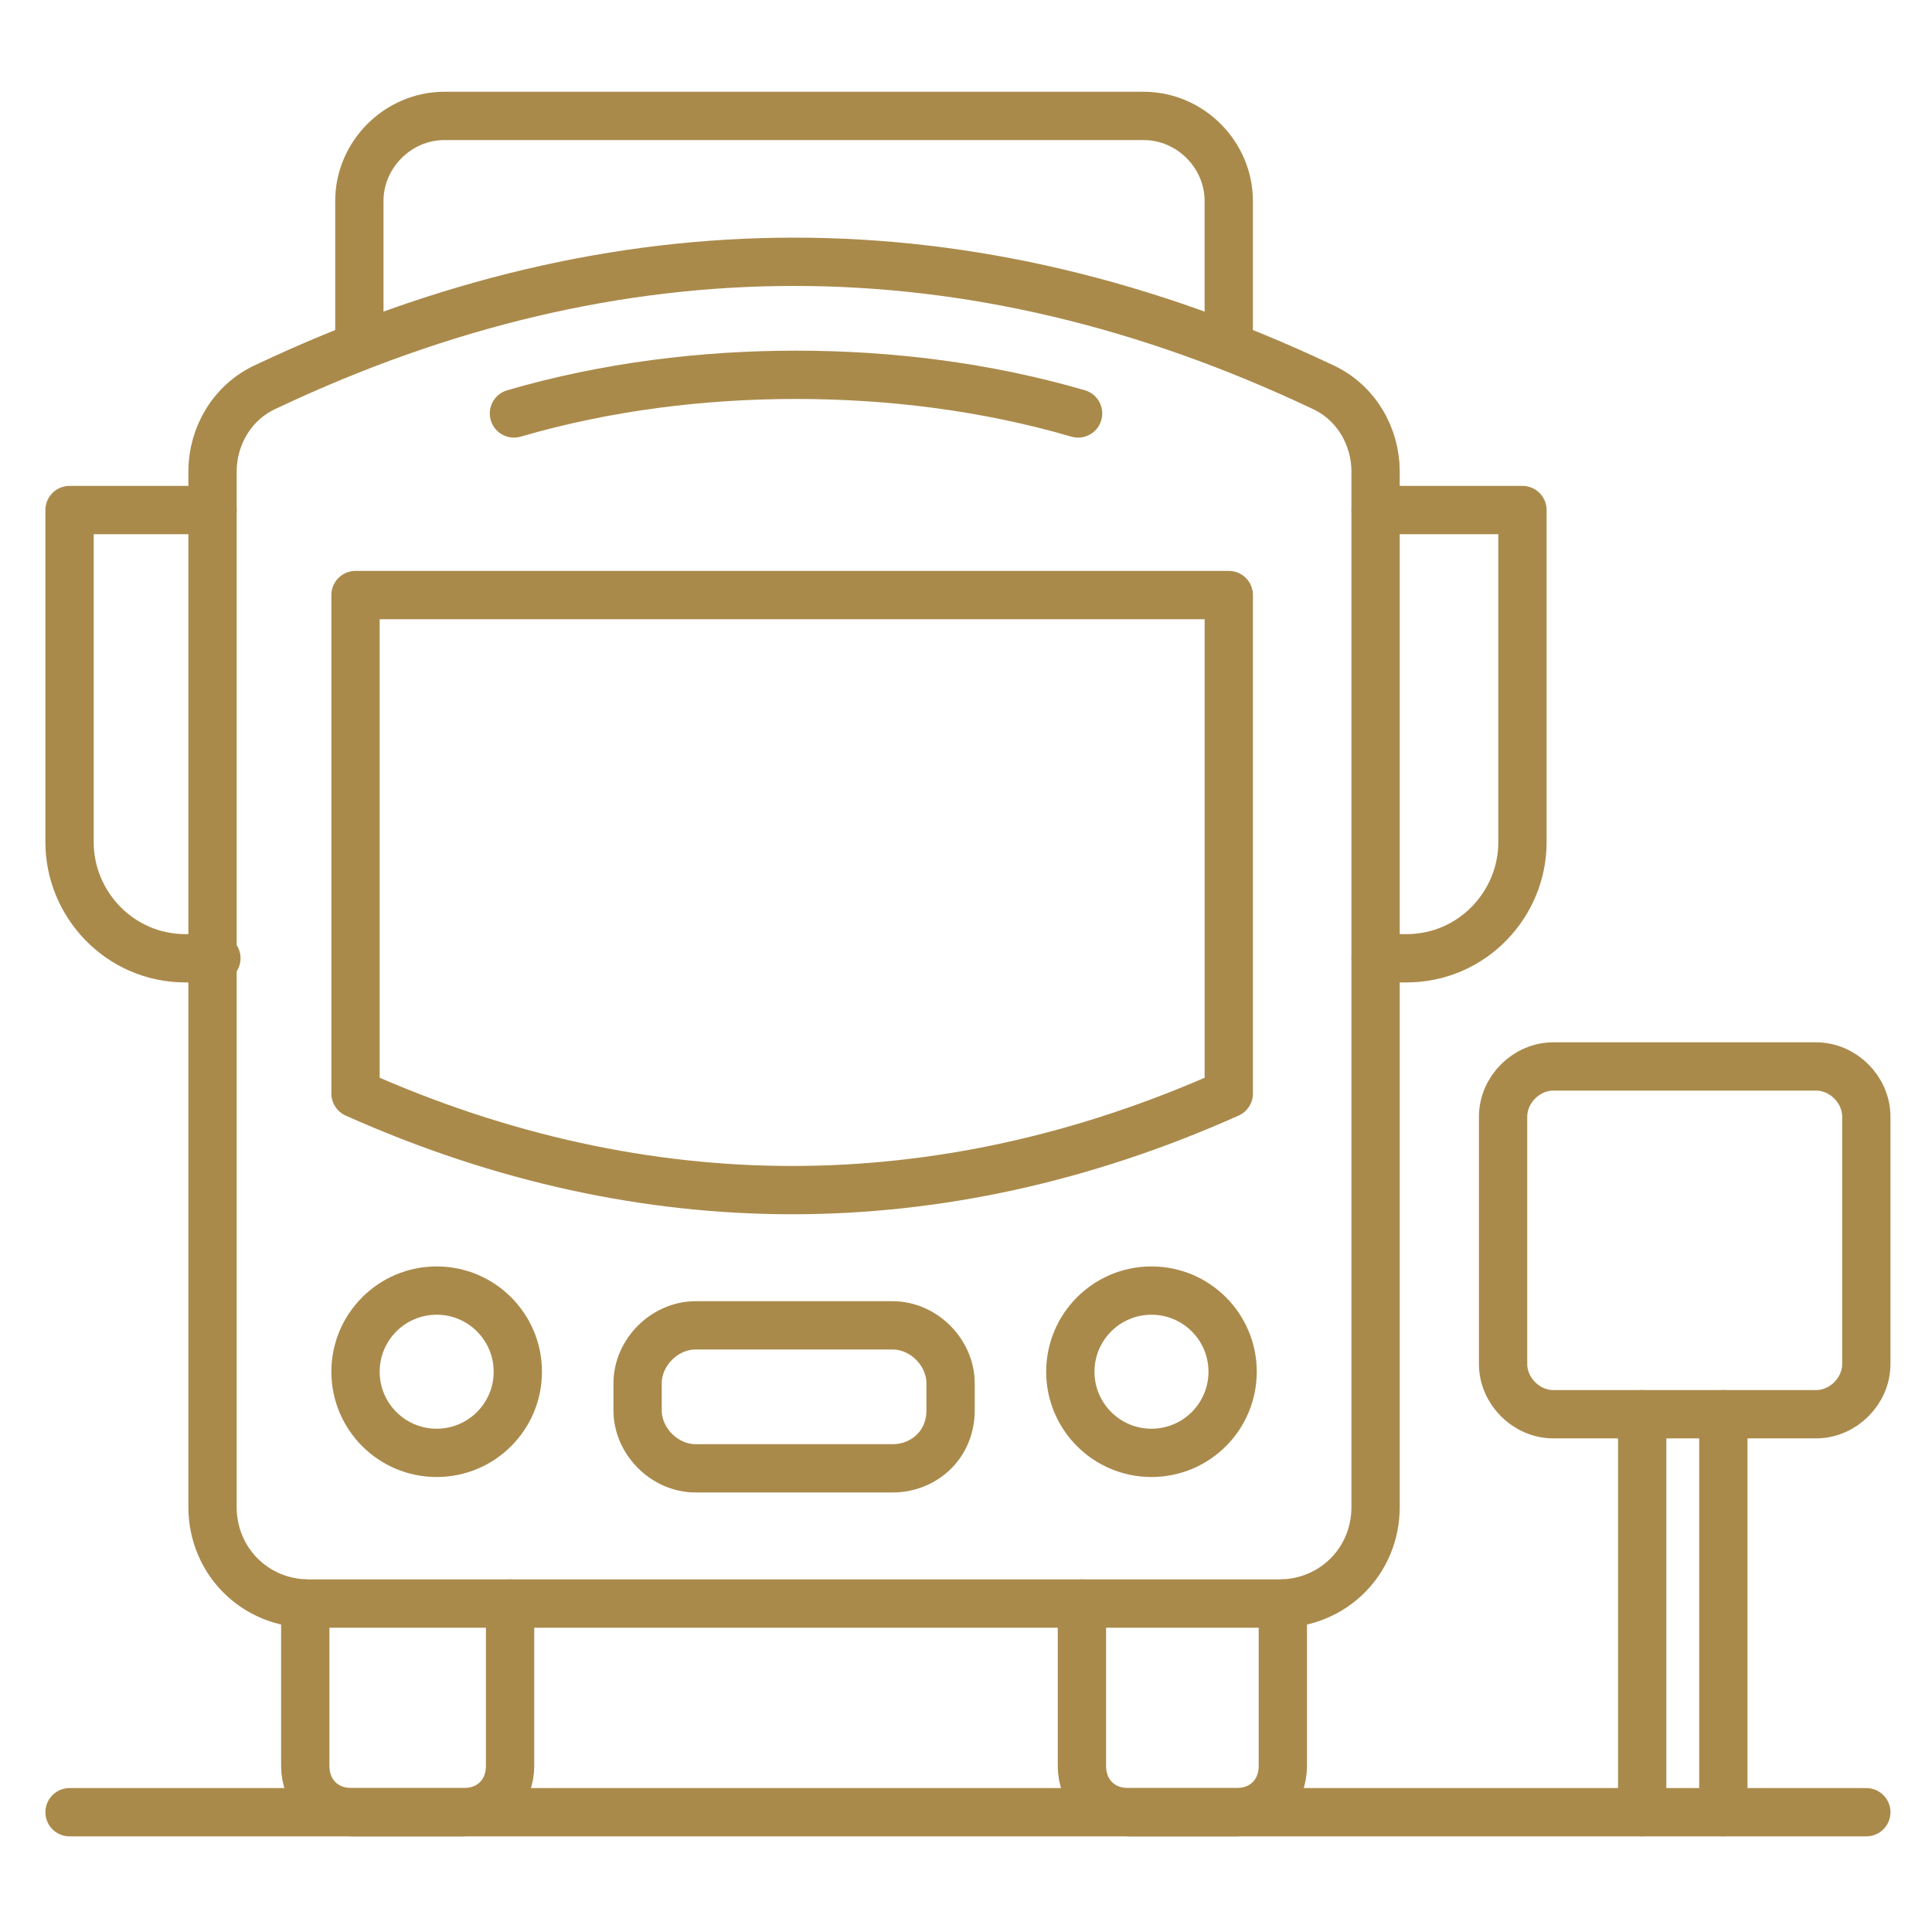<svg width="60" height="60" viewBox="0 0 60 60" fill="none" xmlns="http://www.w3.org/2000/svg">
<path d="M2.16 56.28H57.96" stroke="#AA8A4B" stroke-width="1.5" stroke-miterlimit="10" stroke-linecap="round" stroke-linejoin="round"/>
<path d="M56.4 43.92H48.24C47.4 43.92 46.68 43.2 46.68 42.36V34.68C46.68 33.84 47.4 33.12 48.24 33.12H56.4C57.24 33.12 57.96 33.84 57.96 34.68V42.36C57.96 43.2 57.24 43.92 56.4 43.92Z" stroke="#AA8A4B" stroke-width="1.5" stroke-miterlimit="10" stroke-linecap="round" stroke-linejoin="round"/>
<path d="M51 56.28V43.92" stroke="#AA8A4B" stroke-width="1.5" stroke-miterlimit="10" stroke-linecap="round" stroke-linejoin="round"/>
<path d="M53.52 43.92V56.28" stroke="#AA8A4B" stroke-width="1.5" stroke-miterlimit="10" stroke-linecap="round" stroke-linejoin="round"/>
<path d="M39.72 49.8H9.6C7.92 49.8 6.6 48.48 6.6 46.8V14.64C6.6 13.56 7.2 12.48 8.28 12C19.2 6.84 30.12 6.84 41.04 12C42.12 12.48 42.72 13.56 42.72 14.64V46.8C42.72 48.48 41.4 49.8 39.72 49.8Z" stroke="#AA8A4B" stroke-width="1.5" stroke-miterlimit="10" stroke-linecap="round" stroke-linejoin="round"/>
<path d="M11.041 18.48V33.96C15.601 36 20.161 36.96 24.601 36.96C29.041 36.96 33.601 36 38.161 33.96V18.48H11.041Z" stroke="#AA8A4B" stroke-width="1.5" stroke-miterlimit="10" stroke-linecap="round" stroke-linejoin="round"/>
<path d="M13.561 45.12C14.953 45.12 16.081 43.992 16.081 42.6C16.081 41.208 14.953 40.08 13.561 40.08C12.169 40.08 11.041 41.208 11.041 42.6C11.041 43.992 12.169 45.12 13.561 45.12Z" stroke="#AA8A4B" stroke-width="1.5" stroke-miterlimit="10" stroke-linecap="round" stroke-linejoin="round"/>
<path d="M35.76 45.12C37.152 45.12 38.28 43.992 38.28 42.6C38.28 41.208 37.152 40.08 35.76 40.08C34.368 40.08 33.24 41.208 33.24 42.6C33.24 43.992 34.368 45.12 35.76 45.12Z" stroke="#AA8A4B" stroke-width="1.5" stroke-miterlimit="10" stroke-linecap="round" stroke-linejoin="round"/>
<path d="M27.721 45.6H21.601C20.641 45.6 19.801 44.76 19.801 43.8V42.96C19.801 42 20.641 41.16 21.601 41.16H27.721C28.681 41.16 29.521 42 29.521 42.96V43.8C29.521 44.88 28.681 45.6 27.721 45.6Z" stroke="#AA8A4B" stroke-width="1.5" stroke-miterlimit="10" stroke-linecap="round" stroke-linejoin="round"/>
<path d="M15.841 49.8V54.84C15.841 55.68 15.241 56.28 14.4 56.28H10.921C10.081 56.28 9.48 55.68 9.48 54.84V49.8" stroke="#AA8A4B" stroke-width="1.5" stroke-miterlimit="10" stroke-linecap="round" stroke-linejoin="round"/>
<path d="M39.84 49.8V54.84C39.84 55.68 39.24 56.28 38.4 56.28H35.04C34.2 56.28 33.6 55.68 33.6 54.84V49.8" stroke="#AA8A4B" stroke-width="1.5" stroke-miterlimit="10" stroke-linecap="round" stroke-linejoin="round"/>
<path d="M33.481 12.84C30.601 12 27.601 11.64 24.721 11.64C21.841 11.64 18.841 12 15.961 12.84" stroke="#AA8A4B" stroke-width="1.5" stroke-miterlimit="10" stroke-linecap="round" stroke-linejoin="round"/>
<path d="M42.721 15.84H47.281V26.16C47.281 28.08 45.721 29.76 43.681 29.76H42.721" stroke="#AA8A4B" stroke-width="1.5" stroke-miterlimit="10" stroke-linecap="round" stroke-linejoin="round"/>
<path d="M6.6 15.84H2.16V26.16C2.16 28.08 3.72 29.76 5.76 29.76H6.72" stroke="#AA8A4B" stroke-width="1.5" stroke-miterlimit="10" stroke-linecap="round" stroke-linejoin="round"/>
<path d="M11.16 10.68V6.24C11.16 4.8 12.36 3.6 13.8 3.6H35.52C36.96 3.6 38.16 4.8 38.16 6.24V10.68" stroke="#AA8A4B" stroke-width="1.5" stroke-miterlimit="10" stroke-linecap="round" stroke-linejoin="round"/>
</svg>
